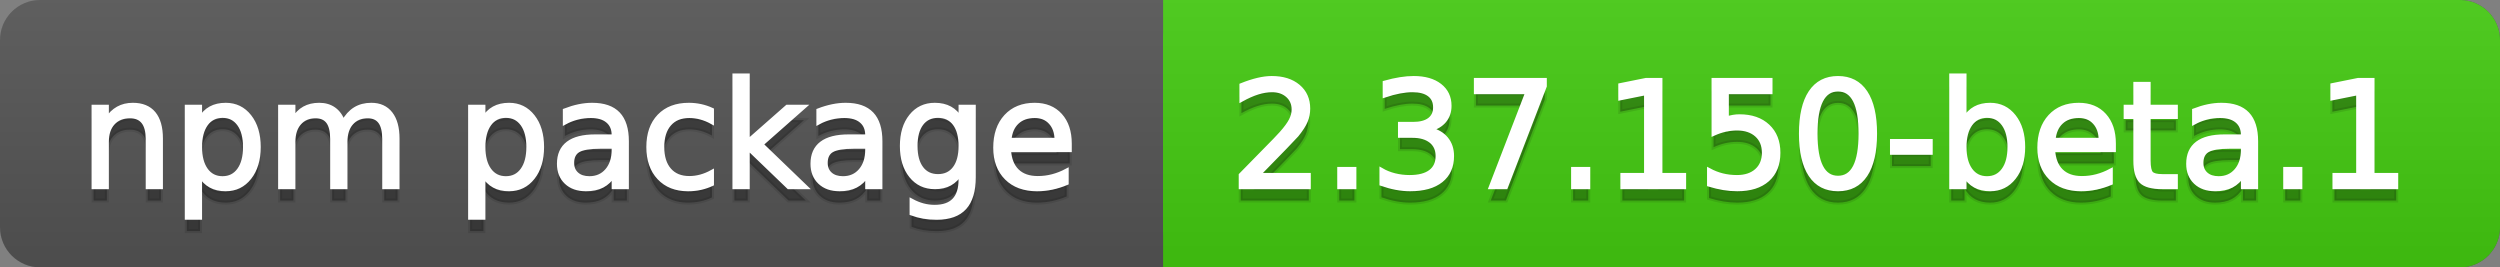 <svg
  width="187"
  height="20"
  xmlns="http://www.w3.org/2000/svg">
  <rect width="100%" height="100%" fill="#808080" stroke="none"/>
  <defs>
    <linearGradient
      id="a"
      x1="0"
      y1="0"
      x2="0"
      y2="1"
      gradientUnits="userSpaceOnUse"
      gradientTransform="matrix(187 0 0 20 -0 0)">
      <stop
        offset="0"
        stop-color="#bbbbbb"
        stop-opacity="0.1"/>
      <stop
        offset="1"
        stop-color="#000000"
        stop-opacity="0.1"/>
    </linearGradient>
  </defs>
  <path
    fill="#555555"
    stroke="none"
    d="M 3 0 L 184 0 C 185.657 0 187 1.343 187 3 L 187 17 C 187 18.657 185.657 20 184 20 L 3 20 C 1.343 20 0 18.657 0 17 L 0 3 C -0 1.343 1.343 0 3 0 Z"/>
  <path
    fill="#44cc11"
    stroke="none"
    d="M 90 0 L 184 0 C 185.657 0 187 1.343 187 3 L 187 17 C 187 18.657 185.657 20 184 20 L 90 20 C 88.343 20 87 18.657 87 17 L 87 3 C 87 1.343 88.343 0 90 0 Z"/>
  <path
    fill="#44cc11"
    stroke="none"
    d="M 87 0 L 100 0 L 100 20 L 87 20 Z"/>
  <path
    fill="url(#a)"
    stroke="none"
    d="M 3 0 L 184 0 C 185.657 0 187 1.343 187 3 L 187 17 C 187 18.657 185.657 20 184 20 L 3 20 C 1.343 20 0 18.657 0 17 L 0 3 C -0 1.343 1.343 0 3 0 Z"/>
  <g>
    <g
      id="tBack">
      <path
        fill="#010101"
        fill-opacity="0.3"
        stroke="#010101"
        stroke-opacity="0.098"
        stroke-width="0.3"
        d="M 12.037 11.369 L 12.037 15 L 11.049 15 L 11.049 11.401 Q 11.049 10.547 10.716 10.123 Q 10.383 9.699 9.717 9.699 Q 8.917 9.699 8.455 10.209 Q 7.993 10.719 7.993 11.6 L 7.993 15 L 6.999 15 L 6.999 8.984 L 7.993 8.984 L 7.993 9.919 Q 8.347 9.376 8.828 9.108 Q 9.309 8.839 9.937 8.839 Q 10.974 8.839 11.505 9.481 Q 12.037 10.123 12.037 11.369 Z M 14.964 14.098 L 14.964 17.288 L 13.971 17.288 L 13.971 8.984 L 14.964 8.984 L 14.964 9.897 Q 15.276 9.36 15.751 9.1 Q 16.227 8.839 16.887 8.839 Q 17.983 8.839 18.668 9.709 Q 19.353 10.58 19.353 11.998 Q 19.353 13.416 18.668 14.286 Q 17.983 15.156 16.887 15.156 Q 16.227 15.156 15.751 14.895 Q 15.276 14.635 14.964 14.098 Z M 18.327 11.998 Q 18.327 10.907 17.878 10.287 Q 17.43 9.667 16.646 9.667 Q 15.861 9.667 15.413 10.287 Q 14.964 10.907 14.964 11.998 Q 14.964 13.088 15.413 13.708 Q 15.861 14.329 16.646 14.329 Q 17.43 14.329 17.878 13.708 Q 18.327 13.088 18.327 11.998 Z M 25.674 10.139 Q 26.045 9.473 26.561 9.156 Q 27.076 8.839 27.774 8.839 Q 28.714 8.839 29.225 9.497 Q 29.735 10.155 29.735 11.369 L 29.735 15 L 28.741 15 L 28.741 11.401 Q 28.741 10.537 28.435 10.118 Q 28.129 9.699 27.5 9.699 Q 26.732 9.699 26.287 10.209 Q 25.841 10.719 25.841 11.6 L 25.841 15 L 24.847 15 L 24.847 11.401 Q 24.847 10.531 24.541 10.115 Q 24.235 9.699 23.596 9.699 Q 22.838 9.699 22.393 10.212 Q 21.947 10.725 21.947 11.6 L 21.947 15 L 20.953 15 L 20.953 8.984 L 21.947 8.984 L 21.947 9.919 Q 22.285 9.366 22.758 9.103 Q 23.23 8.839 23.88 8.839 Q 24.536 8.839 24.995 9.172 Q 25.454 9.505 25.674 10.139 Z M 36.159 14.098 L 36.159 17.288 L 35.165 17.288 L 35.165 8.984 L 36.159 8.984 L 36.159 9.897 Q 36.47 9.36 36.946 9.1 Q 37.421 8.839 38.082 8.839 Q 39.177 8.839 39.862 9.709 Q 40.547 10.58 40.547 11.998 Q 40.547 13.416 39.862 14.286 Q 39.177 15.156 38.082 15.156 Q 37.421 15.156 36.946 14.895 Q 36.47 14.635 36.159 14.098 Z M 39.521 11.998 Q 39.521 10.907 39.073 10.287 Q 38.624 9.667 37.84 9.667 Q 37.056 9.667 36.607 10.287 Q 36.159 10.907 36.159 11.998 Q 36.159 13.088 36.607 13.708 Q 37.056 14.329 37.84 14.329 Q 38.624 14.329 39.073 13.708 Q 39.521 13.088 39.521 11.998 Z M 44.919 11.976 Q 43.721 11.976 43.259 12.25 Q 42.797 12.524 42.797 13.185 Q 42.797 13.711 43.144 14.02 Q 43.49 14.329 44.086 14.329 Q 44.908 14.329 45.405 13.746 Q 45.902 13.163 45.902 12.196 L 45.902 11.976 L 44.919 11.976 Z M 46.89 11.568 L 46.89 15 L 45.902 15 L 45.902 14.087 Q 45.563 14.635 45.059 14.895 Q 44.554 15.156 43.823 15.156 Q 42.899 15.156 42.354 14.637 Q 41.809 14.119 41.809 13.249 Q 41.809 12.234 42.489 11.718 Q 43.168 11.203 44.516 11.203 L 45.902 11.203 L 45.902 11.106 Q 45.902 10.424 45.453 10.051 Q 45.005 9.677 44.194 9.677 Q 43.678 9.677 43.189 9.801 Q 42.701 9.924 42.25 10.171 L 42.25 9.258 Q 42.792 9.049 43.302 8.944 Q 43.812 8.839 44.296 8.839 Q 45.601 8.839 46.246 9.516 Q 46.89 10.193 46.89 11.568 Z M 53.255 9.215 L 53.255 10.139 Q 52.836 9.908 52.414 9.793 Q 51.993 9.677 51.563 9.677 Q 50.602 9.677 50.07 10.287 Q 49.538 10.896 49.538 11.998 Q 49.538 13.099 50.07 13.708 Q 50.602 14.318 51.563 14.318 Q 51.993 14.318 52.414 14.202 Q 52.836 14.087 53.255 13.856 L 53.255 14.769 Q 52.841 14.962 52.398 15.059 Q 51.955 15.156 51.456 15.156 Q 50.097 15.156 49.296 14.302 Q 48.496 13.448 48.496 11.998 Q 48.496 10.526 49.304 9.683 Q 50.113 8.839 51.52 8.839 Q 51.977 8.839 52.412 8.933 Q 52.847 9.027 53.255 9.215 Z M 54.936 6.643 L 55.93 6.643 L 55.93 11.579 L 58.878 8.984 L 60.141 8.984 L 56.95 11.799 L 60.275 15 L 58.986 15 L 55.93 12.062 L 55.93 15 L 54.936 15 L 54.936 6.643 Z M 63.884 11.976 Q 62.687 11.976 62.225 12.25 Q 61.763 12.524 61.763 13.185 Q 61.763 13.711 62.109 14.02 Q 62.456 14.329 63.052 14.329 Q 63.874 14.329 64.37 13.746 Q 64.867 13.163 64.867 12.196 L 64.867 11.976 L 63.884 11.976 Z M 65.855 11.568 L 65.855 15 L 64.867 15 L 64.867 14.087 Q 64.529 14.635 64.024 14.895 Q 63.519 15.156 62.789 15.156 Q 61.865 15.156 61.32 14.637 Q 60.774 14.119 60.774 13.249 Q 60.774 12.234 61.454 11.718 Q 62.133 11.203 63.481 11.203 L 64.867 11.203 L 64.867 11.106 Q 64.867 10.424 64.419 10.051 Q 63.97 9.677 63.159 9.677 Q 62.644 9.677 62.155 9.801 Q 61.666 9.924 61.215 10.171 L 61.215 9.258 Q 61.757 9.049 62.268 8.944 Q 62.778 8.839 63.261 8.839 Q 64.566 8.839 65.211 9.516 Q 65.855 10.193 65.855 11.568 Z M 71.85 11.922 Q 71.85 10.848 71.406 10.257 Q 70.963 9.667 70.163 9.667 Q 69.368 9.667 68.925 10.257 Q 68.482 10.848 68.482 11.922 Q 68.482 12.991 68.925 13.582 Q 69.368 14.173 70.163 14.173 Q 70.963 14.173 71.406 13.582 Q 71.85 12.991 71.85 11.922 Z M 72.838 14.253 Q 72.838 15.79 72.156 16.539 Q 71.474 17.288 70.066 17.288 Q 69.545 17.288 69.083 17.21 Q 68.622 17.132 68.187 16.971 L 68.187 16.01 Q 68.622 16.246 69.046 16.359 Q 69.47 16.472 69.911 16.472 Q 70.883 16.472 71.366 15.964 Q 71.85 15.457 71.85 14.431 L 71.85 13.942 Q 71.543 14.474 71.065 14.737 Q 70.587 15 69.921 15 Q 68.815 15 68.138 14.157 Q 67.461 13.313 67.461 11.922 Q 67.461 10.526 68.138 9.683 Q 68.815 8.839 69.921 8.839 Q 70.587 8.839 71.065 9.103 Q 71.543 9.366 71.85 9.897 L 71.85 8.984 L 72.838 8.984 L 72.838 14.253 Z M 80.019 11.745 L 80.019 12.229 L 75.475 12.229 Q 75.54 13.249 76.09 13.783 Q 76.641 14.318 77.624 14.318 Q 78.193 14.318 78.727 14.178 Q 79.262 14.039 79.788 13.759 L 79.788 14.694 Q 79.256 14.919 78.698 15.038 Q 78.139 15.156 77.564 15.156 Q 76.125 15.156 75.284 14.318 Q 74.444 13.48 74.444 12.051 Q 74.444 10.574 75.241 9.707 Q 76.039 8.839 77.393 8.839 Q 78.606 8.839 79.313 9.621 Q 80.019 10.402 80.019 11.745 Z M 79.031 11.455 Q 79.02 10.644 78.577 10.161 Q 78.134 9.677 77.403 9.677 Q 76.576 9.677 76.079 10.145 Q 75.583 10.612 75.507 11.46 L 79.031 11.455 Z"/>
    </g>
    <g
      id="tText">
      <path
        fill="#ffffff"
        stroke="#ffffff"
        stroke-width="0.3"
        d="M 12.037 10.369 L 12.037 14 L 11.049 14 L 11.049 10.401 Q 11.049 9.547 10.716 9.123 Q 10.383 8.699 9.717 8.699 Q 8.917 8.699 8.455 9.209 Q 7.993 9.719 7.993 10.6 L 7.993 14 L 6.999 14 L 6.999 7.984 L 7.993 7.984 L 7.993 8.919 Q 8.347 8.376 8.828 8.108 Q 9.309 7.839 9.937 7.839 Q 10.974 7.839 11.505 8.481 Q 12.037 9.123 12.037 10.369 Z M 14.964 13.098 L 14.964 16.288 L 13.971 16.288 L 13.971 7.984 L 14.964 7.984 L 14.964 8.897 Q 15.276 8.36 15.751 8.1 Q 16.227 7.839 16.887 7.839 Q 17.983 7.839 18.668 8.709 Q 19.353 9.58 19.353 10.998 Q 19.353 12.416 18.668 13.286 Q 17.983 14.156 16.887 14.156 Q 16.227 14.156 15.751 13.895 Q 15.276 13.635 14.964 13.098 Z M 18.327 10.998 Q 18.327 9.907 17.878 9.287 Q 17.43 8.667 16.646 8.667 Q 15.861 8.667 15.413 9.287 Q 14.964 9.907 14.964 10.998 Q 14.964 12.088 15.413 12.708 Q 15.861 13.329 16.646 13.329 Q 17.43 13.329 17.878 12.708 Q 18.327 12.088 18.327 10.998 Z M 25.674 9.139 Q 26.045 8.473 26.561 8.156 Q 27.076 7.839 27.774 7.839 Q 28.714 7.839 29.225 8.497 Q 29.735 9.155 29.735 10.369 L 29.735 14 L 28.741 14 L 28.741 10.401 Q 28.741 9.537 28.435 9.118 Q 28.129 8.699 27.5 8.699 Q 26.732 8.699 26.287 9.209 Q 25.841 9.719 25.841 10.6 L 25.841 14 L 24.847 14 L 24.847 10.401 Q 24.847 9.531 24.541 9.115 Q 24.235 8.699 23.596 8.699 Q 22.838 8.699 22.393 9.212 Q 21.947 9.725 21.947 10.6 L 21.947 14 L 20.953 14 L 20.953 7.984 L 21.947 7.984 L 21.947 8.919 Q 22.285 8.366 22.758 8.103 Q 23.23 7.839 23.88 7.839 Q 24.536 7.839 24.995 8.172 Q 25.454 8.505 25.674 9.139 Z M 36.159 13.098 L 36.159 16.288 L 35.165 16.288 L 35.165 7.984 L 36.159 7.984 L 36.159 8.897 Q 36.47 8.36 36.946 8.1 Q 37.421 7.839 38.082 7.839 Q 39.177 7.839 39.862 8.709 Q 40.547 9.58 40.547 10.998 Q 40.547 12.416 39.862 13.286 Q 39.177 14.156 38.082 14.156 Q 37.421 14.156 36.946 13.895 Q 36.47 13.635 36.159 13.098 Z M 39.521 10.998 Q 39.521 9.907 39.073 9.287 Q 38.624 8.667 37.84 8.667 Q 37.056 8.667 36.607 9.287 Q 36.159 9.907 36.159 10.998 Q 36.159 12.088 36.607 12.708 Q 37.056 13.329 37.84 13.329 Q 38.624 13.329 39.073 12.708 Q 39.521 12.088 39.521 10.998 Z M 44.919 10.976 Q 43.721 10.976 43.259 11.25 Q 42.797 11.524 42.797 12.185 Q 42.797 12.711 43.144 13.02 Q 43.49 13.329 44.086 13.329 Q 44.908 13.329 45.405 12.746 Q 45.902 12.163 45.902 11.196 L 45.902 10.976 L 44.919 10.976 Z M 46.89 10.568 L 46.89 14 L 45.902 14 L 45.902 13.087 Q 45.563 13.635 45.059 13.895 Q 44.554 14.156 43.823 14.156 Q 42.899 14.156 42.354 13.637 Q 41.809 13.119 41.809 12.249 Q 41.809 11.234 42.489 10.718 Q 43.168 10.203 44.516 10.203 L 45.902 10.203 L 45.902 10.106 Q 45.902 9.424 45.453 9.051 Q 45.005 8.677 44.194 8.677 Q 43.678 8.677 43.189 8.801 Q 42.701 8.924 42.25 9.171 L 42.25 8.258 Q 42.792 8.049 43.302 7.944 Q 43.812 7.839 44.296 7.839 Q 45.601 7.839 46.246 8.516 Q 46.89 9.193 46.89 10.568 Z M 53.255 8.215 L 53.255 9.139 Q 52.836 8.908 52.414 8.793 Q 51.993 8.677 51.563 8.677 Q 50.602 8.677 50.07 9.287 Q 49.538 9.896 49.538 10.998 Q 49.538 12.099 50.07 12.708 Q 50.602 13.318 51.563 13.318 Q 51.993 13.318 52.414 13.202 Q 52.836 13.087 53.255 12.856 L 53.255 13.769 Q 52.841 13.962 52.398 14.059 Q 51.955 14.156 51.456 14.156 Q 50.097 14.156 49.296 13.302 Q 48.496 12.448 48.496 10.998 Q 48.496 9.526 49.304 8.683 Q 50.113 7.839 51.52 7.839 Q 51.977 7.839 52.412 7.933 Q 52.847 8.027 53.255 8.215 Z M 54.936 5.643 L 55.93 5.643 L 55.93 10.579 L 58.878 7.984 L 60.141 7.984 L 56.95 10.799 L 60.275 14 L 58.986 14 L 55.93 11.062 L 55.93 14 L 54.936 14 L 54.936 5.643 Z M 63.884 10.976 Q 62.687 10.976 62.225 11.25 Q 61.763 11.524 61.763 12.185 Q 61.763 12.711 62.109 13.02 Q 62.456 13.329 63.052 13.329 Q 63.874 13.329 64.37 12.746 Q 64.867 12.163 64.867 11.196 L 64.867 10.976 L 63.884 10.976 Z M 65.855 10.568 L 65.855 14 L 64.867 14 L 64.867 13.087 Q 64.529 13.635 64.024 13.895 Q 63.519 14.156 62.789 14.156 Q 61.865 14.156 61.32 13.637 Q 60.774 13.119 60.774 12.249 Q 60.774 11.234 61.454 10.718 Q 62.133 10.203 63.481 10.203 L 64.867 10.203 L 64.867 10.106 Q 64.867 9.424 64.419 9.051 Q 63.97 8.677 63.159 8.677 Q 62.644 8.677 62.155 8.801 Q 61.666 8.924 61.215 9.171 L 61.215 8.258 Q 61.757 8.049 62.268 7.944 Q 62.778 7.839 63.261 7.839 Q 64.566 7.839 65.211 8.516 Q 65.855 9.193 65.855 10.568 Z M 71.85 10.922 Q 71.85 9.848 71.406 9.257 Q 70.963 8.667 70.163 8.667 Q 69.368 8.667 68.925 9.257 Q 68.482 9.848 68.482 10.922 Q 68.482 11.991 68.925 12.582 Q 69.368 13.173 70.163 13.173 Q 70.963 13.173 71.406 12.582 Q 71.85 11.991 71.85 10.922 Z M 72.838 13.253 Q 72.838 14.79 72.156 15.539 Q 71.474 16.288 70.066 16.288 Q 69.545 16.288 69.083 16.21 Q 68.622 16.132 68.187 15.971 L 68.187 15.01 Q 68.622 15.246 69.046 15.359 Q 69.47 15.472 69.911 15.472 Q 70.883 15.472 71.366 14.964 Q 71.85 14.457 71.85 13.431 L 71.85 12.942 Q 71.543 13.474 71.065 13.737 Q 70.587 14 69.921 14 Q 68.815 14 68.138 13.157 Q 67.461 12.313 67.461 10.922 Q 67.461 9.526 68.138 8.683 Q 68.815 7.839 69.921 7.839 Q 70.587 7.839 71.065 8.103 Q 71.543 8.366 71.85 8.897 L 71.85 7.984 L 72.838 7.984 L 72.838 13.253 Z M 80.019 10.745 L 80.019 11.229 L 75.475 11.229 Q 75.54 12.249 76.09 12.783 Q 76.641 13.318 77.624 13.318 Q 78.193 13.318 78.727 13.178 Q 79.262 13.039 79.788 12.759 L 79.788 13.694 Q 79.256 13.919 78.698 14.038 Q 78.139 14.156 77.564 14.156 Q 76.125 14.156 75.284 13.318 Q 74.444 12.48 74.444 11.051 Q 74.444 9.574 75.241 8.707 Q 76.039 7.839 77.393 7.839 Q 78.606 7.839 79.313 8.621 Q 80.019 9.402 80.019 10.745 Z M 79.031 10.455 Q 79.02 9.644 78.577 9.161 Q 78.134 8.677 77.403 8.677 Q 76.576 8.677 76.079 9.145 Q 75.583 9.612 75.507 10.46 L 79.031 10.455 Z"/>
    </g>
  </g>
  <g>
    <g
      id="vBack">
      <path
        fill="#010101"
        fill-opacity="0.3"
        stroke="#010101"
        stroke-opacity="0.098"
        stroke-width="0.3"
        d="M 94.111 14.087 L 97.897 14.087 L 97.897 15 L 92.806 15 L 92.806 14.087 Q 93.423 13.448 94.489 12.371 Q 95.556 11.294 95.83 10.982 Q 96.351 10.397 96.557 9.991 Q 96.764 9.586 96.764 9.194 Q 96.764 8.555 96.316 8.152 Q 95.867 7.749 95.147 7.749 Q 94.637 7.749 94.071 7.926 Q 93.504 8.104 92.859 8.463 L 92.859 7.368 Q 93.515 7.104 94.084 6.97 Q 94.653 6.836 95.126 6.836 Q 96.372 6.836 97.113 7.459 Q 97.854 8.082 97.854 9.124 Q 97.854 9.618 97.669 10.061 Q 97.484 10.504 96.995 11.106 Q 96.861 11.262 96.141 12.006 Q 95.421 12.75 94.111 14.087 Z M 100.175 13.636 L 101.308 13.636 L 101.308 15 L 100.175 15 L 100.175 13.636 Z M 106.958 10.676 Q 107.737 10.843 108.175 11.369 Q 108.613 11.896 108.613 12.669 Q 108.613 13.856 107.796 14.506 Q 106.98 15.156 105.476 15.156 Q 104.971 15.156 104.437 15.056 Q 103.902 14.957 103.333 14.758 L 103.333 13.711 Q 103.784 13.974 104.321 14.108 Q 104.858 14.243 105.444 14.243 Q 106.464 14.243 106.999 13.84 Q 107.533 13.437 107.533 12.669 Q 107.533 11.96 107.036 11.56 Q 106.54 11.16 105.653 11.16 L 104.719 11.16 L 104.719 10.268 L 105.696 10.268 Q 106.497 10.268 106.921 9.948 Q 107.345 9.629 107.345 9.027 Q 107.345 8.41 106.907 8.079 Q 106.47 7.749 105.653 7.749 Q 105.208 7.749 104.697 7.846 Q 104.187 7.942 103.575 8.146 L 103.575 7.18 Q 104.192 7.008 104.732 6.922 Q 105.272 6.836 105.75 6.836 Q 106.985 6.836 107.705 7.397 Q 108.425 7.958 108.425 8.915 Q 108.425 9.581 108.043 10.04 Q 107.662 10.499 106.958 10.676 Z M 110.396 6.981 L 115.552 6.981 L 115.552 7.443 L 112.641 15 L 111.508 15 L 114.247 7.894 L 110.396 7.894 L 110.396 6.981 Z M 117.668 13.636 L 118.802 13.636 L 118.802 15 L 117.668 15 L 117.668 13.636 Z M 121.353 14.087 L 123.125 14.087 L 123.125 7.969 L 121.197 8.356 L 121.197 7.368 L 123.115 6.981 L 124.2 6.981 L 124.2 14.087 L 125.972 14.087 L 125.972 15 L 121.353 15 L 121.353 14.087 Z M 128.174 6.981 L 132.434 6.981 L 132.434 7.894 L 129.168 7.894 L 129.168 9.86 Q 129.404 9.779 129.641 9.739 Q 129.877 9.699 130.113 9.699 Q 131.456 9.699 132.24 10.435 Q 133.024 11.17 133.024 12.427 Q 133.024 13.722 132.219 14.439 Q 131.413 15.156 129.947 15.156 Q 129.442 15.156 128.918 15.07 Q 128.395 14.984 127.836 14.812 L 127.836 13.722 Q 128.319 13.985 128.835 14.114 Q 129.351 14.243 129.925 14.243 Q 130.854 14.243 131.397 13.754 Q 131.939 13.265 131.939 12.427 Q 131.939 11.589 131.397 11.101 Q 130.854 10.612 129.925 10.612 Q 129.49 10.612 129.058 10.708 Q 128.625 10.805 128.174 11.009 L 128.174 6.981 Z M 137.482 7.695 Q 136.645 7.695 136.223 8.52 Q 135.801 9.344 135.801 10.999 Q 135.801 12.647 136.223 13.472 Q 136.645 14.296 137.482 14.296 Q 138.326 14.296 138.747 13.472 Q 139.169 12.647 139.169 10.999 Q 139.169 9.344 138.747 8.52 Q 138.326 7.695 137.482 7.695 Z M 137.482 6.836 Q 138.831 6.836 139.542 7.902 Q 140.254 8.968 140.254 10.999 Q 140.254 13.023 139.542 14.09 Q 138.831 15.156 137.482 15.156 Q 136.134 15.156 135.423 14.09 Q 134.711 13.023 134.711 10.999 Q 134.711 8.968 135.423 7.902 Q 136.134 6.836 137.482 6.836 Z M 141.521 11.546 L 144.417 11.546 L 144.417 12.427 L 141.521 12.427 L 141.521 11.546 Z M 150.309 11.998 Q 150.309 10.907 149.86 10.287 Q 149.412 9.667 148.627 9.667 Q 147.843 9.667 147.395 10.287 Q 146.946 10.907 146.946 11.998 Q 146.946 13.088 147.395 13.708 Q 147.843 14.329 148.627 14.329 Q 149.412 14.329 149.86 13.708 Q 150.309 13.088 150.309 11.998 Z M 146.946 9.897 Q 147.258 9.36 147.733 9.1 Q 148.208 8.839 148.869 8.839 Q 149.965 8.839 150.65 9.709 Q 151.334 10.58 151.334 11.998 Q 151.334 13.416 150.65 14.286 Q 149.965 15.156 148.869 15.156 Q 148.208 15.156 147.733 14.895 Q 147.258 14.635 146.946 14.098 L 146.946 15 L 145.953 15 L 145.953 6.643 L 146.946 6.643 L 146.946 9.897 Z M 158.118 11.745 L 158.118 12.229 L 153.574 12.229 Q 153.639 13.249 154.189 13.783 Q 154.74 14.318 155.723 14.318 Q 156.292 14.318 156.826 14.178 Q 157.361 14.039 157.887 13.759 L 157.887 14.694 Q 157.355 14.919 156.797 15.038 Q 156.238 15.156 155.664 15.156 Q 154.224 15.156 153.384 14.318 Q 152.543 13.48 152.543 12.051 Q 152.543 10.574 153.341 9.707 Q 154.138 8.839 155.492 8.839 Q 156.706 8.839 157.412 9.621 Q 158.118 10.402 158.118 11.745 Z M 157.13 11.455 Q 157.119 10.644 156.676 10.161 Q 156.233 9.677 155.502 9.677 Q 154.675 9.677 154.178 10.145 Q 153.682 10.612 153.606 11.46 L 157.13 11.455 Z M 160.718 7.276 L 160.718 8.984 L 162.753 8.984 L 162.753 9.752 L 160.718 9.752 L 160.718 13.018 Q 160.718 13.754 160.919 13.963 Q 161.121 14.173 161.738 14.173 L 162.753 14.173 L 162.753 15 L 161.738 15 Q 160.594 15 160.159 14.573 Q 159.724 14.146 159.724 13.018 L 159.724 9.752 L 158.999 9.752 L 158.999 8.984 L 159.724 8.984 L 159.724 7.276 L 160.718 7.276 Z M 166.787 11.976 Q 165.589 11.976 165.127 12.25 Q 164.666 12.524 164.666 13.185 Q 164.666 13.711 165.012 14.02 Q 165.358 14.329 165.955 14.329 Q 166.776 14.329 167.273 13.746 Q 167.77 13.163 167.77 12.196 L 167.77 11.976 L 166.787 11.976 Z M 168.758 11.568 L 168.758 15 L 167.77 15 L 167.77 14.087 Q 167.432 14.635 166.927 14.895 Q 166.422 15.156 165.691 15.156 Q 164.768 15.156 164.222 14.637 Q 163.677 14.119 163.677 13.249 Q 163.677 12.234 164.357 11.718 Q 165.036 11.203 166.384 11.203 L 167.77 11.203 L 167.77 11.106 Q 167.77 10.424 167.322 10.051 Q 166.873 9.677 166.062 9.677 Q 165.546 9.677 165.058 9.801 Q 164.569 9.924 164.118 10.171 L 164.118 9.258 Q 164.66 9.049 165.17 8.944 Q 165.681 8.839 166.164 8.839 Q 167.469 8.839 168.114 9.516 Q 168.758 10.193 168.758 11.568 Z M 170.934 13.636 L 172.067 13.636 L 172.067 15 L 170.934 15 L 170.934 13.636 Z M 174.618 14.087 L 176.391 14.087 L 176.391 7.969 L 174.462 8.356 L 174.462 7.368 L 176.38 6.981 L 177.465 6.981 L 177.465 14.087 L 179.237 14.087 L 179.237 15 L 174.618 15 L 174.618 14.087 Z"/>
    </g>
    <g
      id="vText">
      <path
        fill="#ffffff"
        stroke="#ffffff"
        stroke-width="0.3"
        d="M 94.111 13.087 L 97.897 13.087 L 97.897 14 L 92.806 14 L 92.806 13.087 Q 93.423 12.448 94.489 11.371 Q 95.556 10.294 95.83 9.982 Q 96.351 9.397 96.557 8.991 Q 96.764 8.586 96.764 8.194 Q 96.764 7.555 96.316 7.152 Q 95.867 6.749 95.147 6.749 Q 94.637 6.749 94.071 6.926 Q 93.504 7.104 92.859 7.463 L 92.859 6.368 Q 93.515 6.104 94.084 5.97 Q 94.653 5.836 95.126 5.836 Q 96.372 5.836 97.113 6.459 Q 97.854 7.082 97.854 8.124 Q 97.854 8.618 97.669 9.061 Q 97.484 9.504 96.995 10.106 Q 96.861 10.262 96.141 11.006 Q 95.421 11.75 94.111 13.087 Z M 100.175 12.636 L 101.308 12.636 L 101.308 14 L 100.175 14 L 100.175 12.636 Z M 106.958 9.676 Q 107.737 9.843 108.175 10.369 Q 108.613 10.896 108.613 11.669 Q 108.613 12.856 107.796 13.506 Q 106.98 14.156 105.476 14.156 Q 104.971 14.156 104.437 14.056 Q 103.902 13.957 103.333 13.758 L 103.333 12.711 Q 103.784 12.974 104.321 13.108 Q 104.858 13.243 105.444 13.243 Q 106.464 13.243 106.999 12.84 Q 107.533 12.437 107.533 11.669 Q 107.533 10.96 107.036 10.56 Q 106.54 10.16 105.653 10.16 L 104.719 10.16 L 104.719 9.268 L 105.696 9.268 Q 106.497 9.268 106.921 8.948 Q 107.345 8.629 107.345 8.027 Q 107.345 7.41 106.907 7.079 Q 106.47 6.749 105.653 6.749 Q 105.208 6.749 104.697 6.846 Q 104.187 6.942 103.575 7.146 L 103.575 6.18 Q 104.192 6.008 104.732 5.922 Q 105.272 5.836 105.75 5.836 Q 106.985 5.836 107.705 6.397 Q 108.425 6.958 108.425 7.915 Q 108.425 8.581 108.043 9.04 Q 107.662 9.499 106.958 9.676 Z M 110.396 5.981 L 115.552 5.981 L 115.552 6.443 L 112.641 14 L 111.508 14 L 114.247 6.894 L 110.396 6.894 L 110.396 5.981 Z M 117.668 12.636 L 118.802 12.636 L 118.802 14 L 117.668 14 L 117.668 12.636 Z M 121.353 13.087 L 123.125 13.087 L 123.125 6.969 L 121.197 7.356 L 121.197 6.368 L 123.115 5.981 L 124.2 5.981 L 124.2 13.087 L 125.972 13.087 L 125.972 14 L 121.353 14 L 121.353 13.087 Z M 128.174 5.981 L 132.434 5.981 L 132.434 6.894 L 129.168 6.894 L 129.168 8.86 Q 129.404 8.779 129.641 8.739 Q 129.877 8.699 130.113 8.699 Q 131.456 8.699 132.24 9.435 Q 133.024 10.17 133.024 11.427 Q 133.024 12.722 132.219 13.439 Q 131.413 14.156 129.947 14.156 Q 129.442 14.156 128.918 14.07 Q 128.395 13.984 127.836 13.812 L 127.836 12.722 Q 128.319 12.985 128.835 13.114 Q 129.351 13.243 129.925 13.243 Q 130.854 13.243 131.397 12.754 Q 131.939 12.265 131.939 11.427 Q 131.939 10.589 131.397 10.101 Q 130.854 9.612 129.925 9.612 Q 129.49 9.612 129.058 9.708 Q 128.625 9.805 128.174 10.009 L 128.174 5.981 Z M 137.482 6.695 Q 136.645 6.695 136.223 7.52 Q 135.801 8.344 135.801 9.999 Q 135.801 11.647 136.223 12.472 Q 136.645 13.296 137.482 13.296 Q 138.326 13.296 138.747 12.472 Q 139.169 11.647 139.169 9.999 Q 139.169 8.344 138.747 7.52 Q 138.326 6.695 137.482 6.695 Z M 137.482 5.836 Q 138.831 5.836 139.542 6.902 Q 140.254 7.968 140.254 9.999 Q 140.254 12.023 139.542 13.09 Q 138.831 14.156 137.482 14.156 Q 136.134 14.156 135.423 13.09 Q 134.711 12.023 134.711 9.999 Q 134.711 7.968 135.423 6.902 Q 136.134 5.836 137.482 5.836 Z M 141.521 10.546 L 144.417 10.546 L 144.417 11.427 L 141.521 11.427 L 141.521 10.546 Z M 150.309 10.998 Q 150.309 9.907 149.86 9.287 Q 149.412 8.667 148.627 8.667 Q 147.843 8.667 147.395 9.287 Q 146.946 9.907 146.946 10.998 Q 146.946 12.088 147.395 12.708 Q 147.843 13.329 148.627 13.329 Q 149.412 13.329 149.86 12.708 Q 150.309 12.088 150.309 10.998 Z M 146.946 8.897 Q 147.258 8.36 147.733 8.1 Q 148.208 7.839 148.869 7.839 Q 149.965 7.839 150.65 8.709 Q 151.334 9.58 151.334 10.998 Q 151.334 12.416 150.65 13.286 Q 149.965 14.156 148.869 14.156 Q 148.208 14.156 147.733 13.895 Q 147.258 13.635 146.946 13.098 L 146.946 14 L 145.953 14 L 145.953 5.643 L 146.946 5.643 L 146.946 8.897 Z M 158.118 10.745 L 158.118 11.229 L 153.574 11.229 Q 153.639 12.249 154.189 12.783 Q 154.74 13.318 155.723 13.318 Q 156.292 13.318 156.826 13.178 Q 157.361 13.039 157.887 12.759 L 157.887 13.694 Q 157.355 13.919 156.797 14.038 Q 156.238 14.156 155.664 14.156 Q 154.224 14.156 153.384 13.318 Q 152.543 12.48 152.543 11.051 Q 152.543 9.574 153.341 8.707 Q 154.138 7.839 155.492 7.839 Q 156.706 7.839 157.412 8.621 Q 158.118 9.402 158.118 10.745 Z M 157.13 10.455 Q 157.119 9.644 156.676 9.161 Q 156.233 8.677 155.502 8.677 Q 154.675 8.677 154.178 9.145 Q 153.682 9.612 153.606 10.46 L 157.13 10.455 Z M 160.718 6.276 L 160.718 7.984 L 162.753 7.984 L 162.753 8.752 L 160.718 8.752 L 160.718 12.018 Q 160.718 12.754 160.919 12.963 Q 161.121 13.173 161.738 13.173 L 162.753 13.173 L 162.753 14 L 161.738 14 Q 160.594 14 160.159 13.573 Q 159.724 13.146 159.724 12.018 L 159.724 8.752 L 158.999 8.752 L 158.999 7.984 L 159.724 7.984 L 159.724 6.276 L 160.718 6.276 Z M 166.787 10.976 Q 165.589 10.976 165.127 11.25 Q 164.666 11.524 164.666 12.185 Q 164.666 12.711 165.012 13.02 Q 165.358 13.329 165.955 13.329 Q 166.776 13.329 167.273 12.746 Q 167.77 12.163 167.77 11.196 L 167.77 10.976 L 166.787 10.976 Z M 168.758 10.568 L 168.758 14 L 167.77 14 L 167.77 13.087 Q 167.432 13.635 166.927 13.895 Q 166.422 14.156 165.691 14.156 Q 164.768 14.156 164.222 13.637 Q 163.677 13.119 163.677 12.249 Q 163.677 11.234 164.357 10.718 Q 165.036 10.203 166.384 10.203 L 167.77 10.203 L 167.77 10.106 Q 167.77 9.424 167.322 9.051 Q 166.873 8.677 166.062 8.677 Q 165.546 8.677 165.058 8.801 Q 164.569 8.924 164.118 9.171 L 164.118 8.258 Q 164.66 8.049 165.17 7.944 Q 165.681 7.839 166.164 7.839 Q 167.469 7.839 168.114 8.516 Q 168.758 9.193 168.758 10.568 Z M 170.934 12.636 L 172.067 12.636 L 172.067 14 L 170.934 14 L 170.934 12.636 Z M 174.618 13.087 L 176.391 13.087 L 176.391 6.969 L 174.462 7.356 L 174.462 6.368 L 176.38 5.981 L 177.465 5.981 L 177.465 13.087 L 179.237 13.087 L 179.237 14 L 174.618 14 L 174.618 13.087 Z"/>
    </g>
  </g>
</svg>
